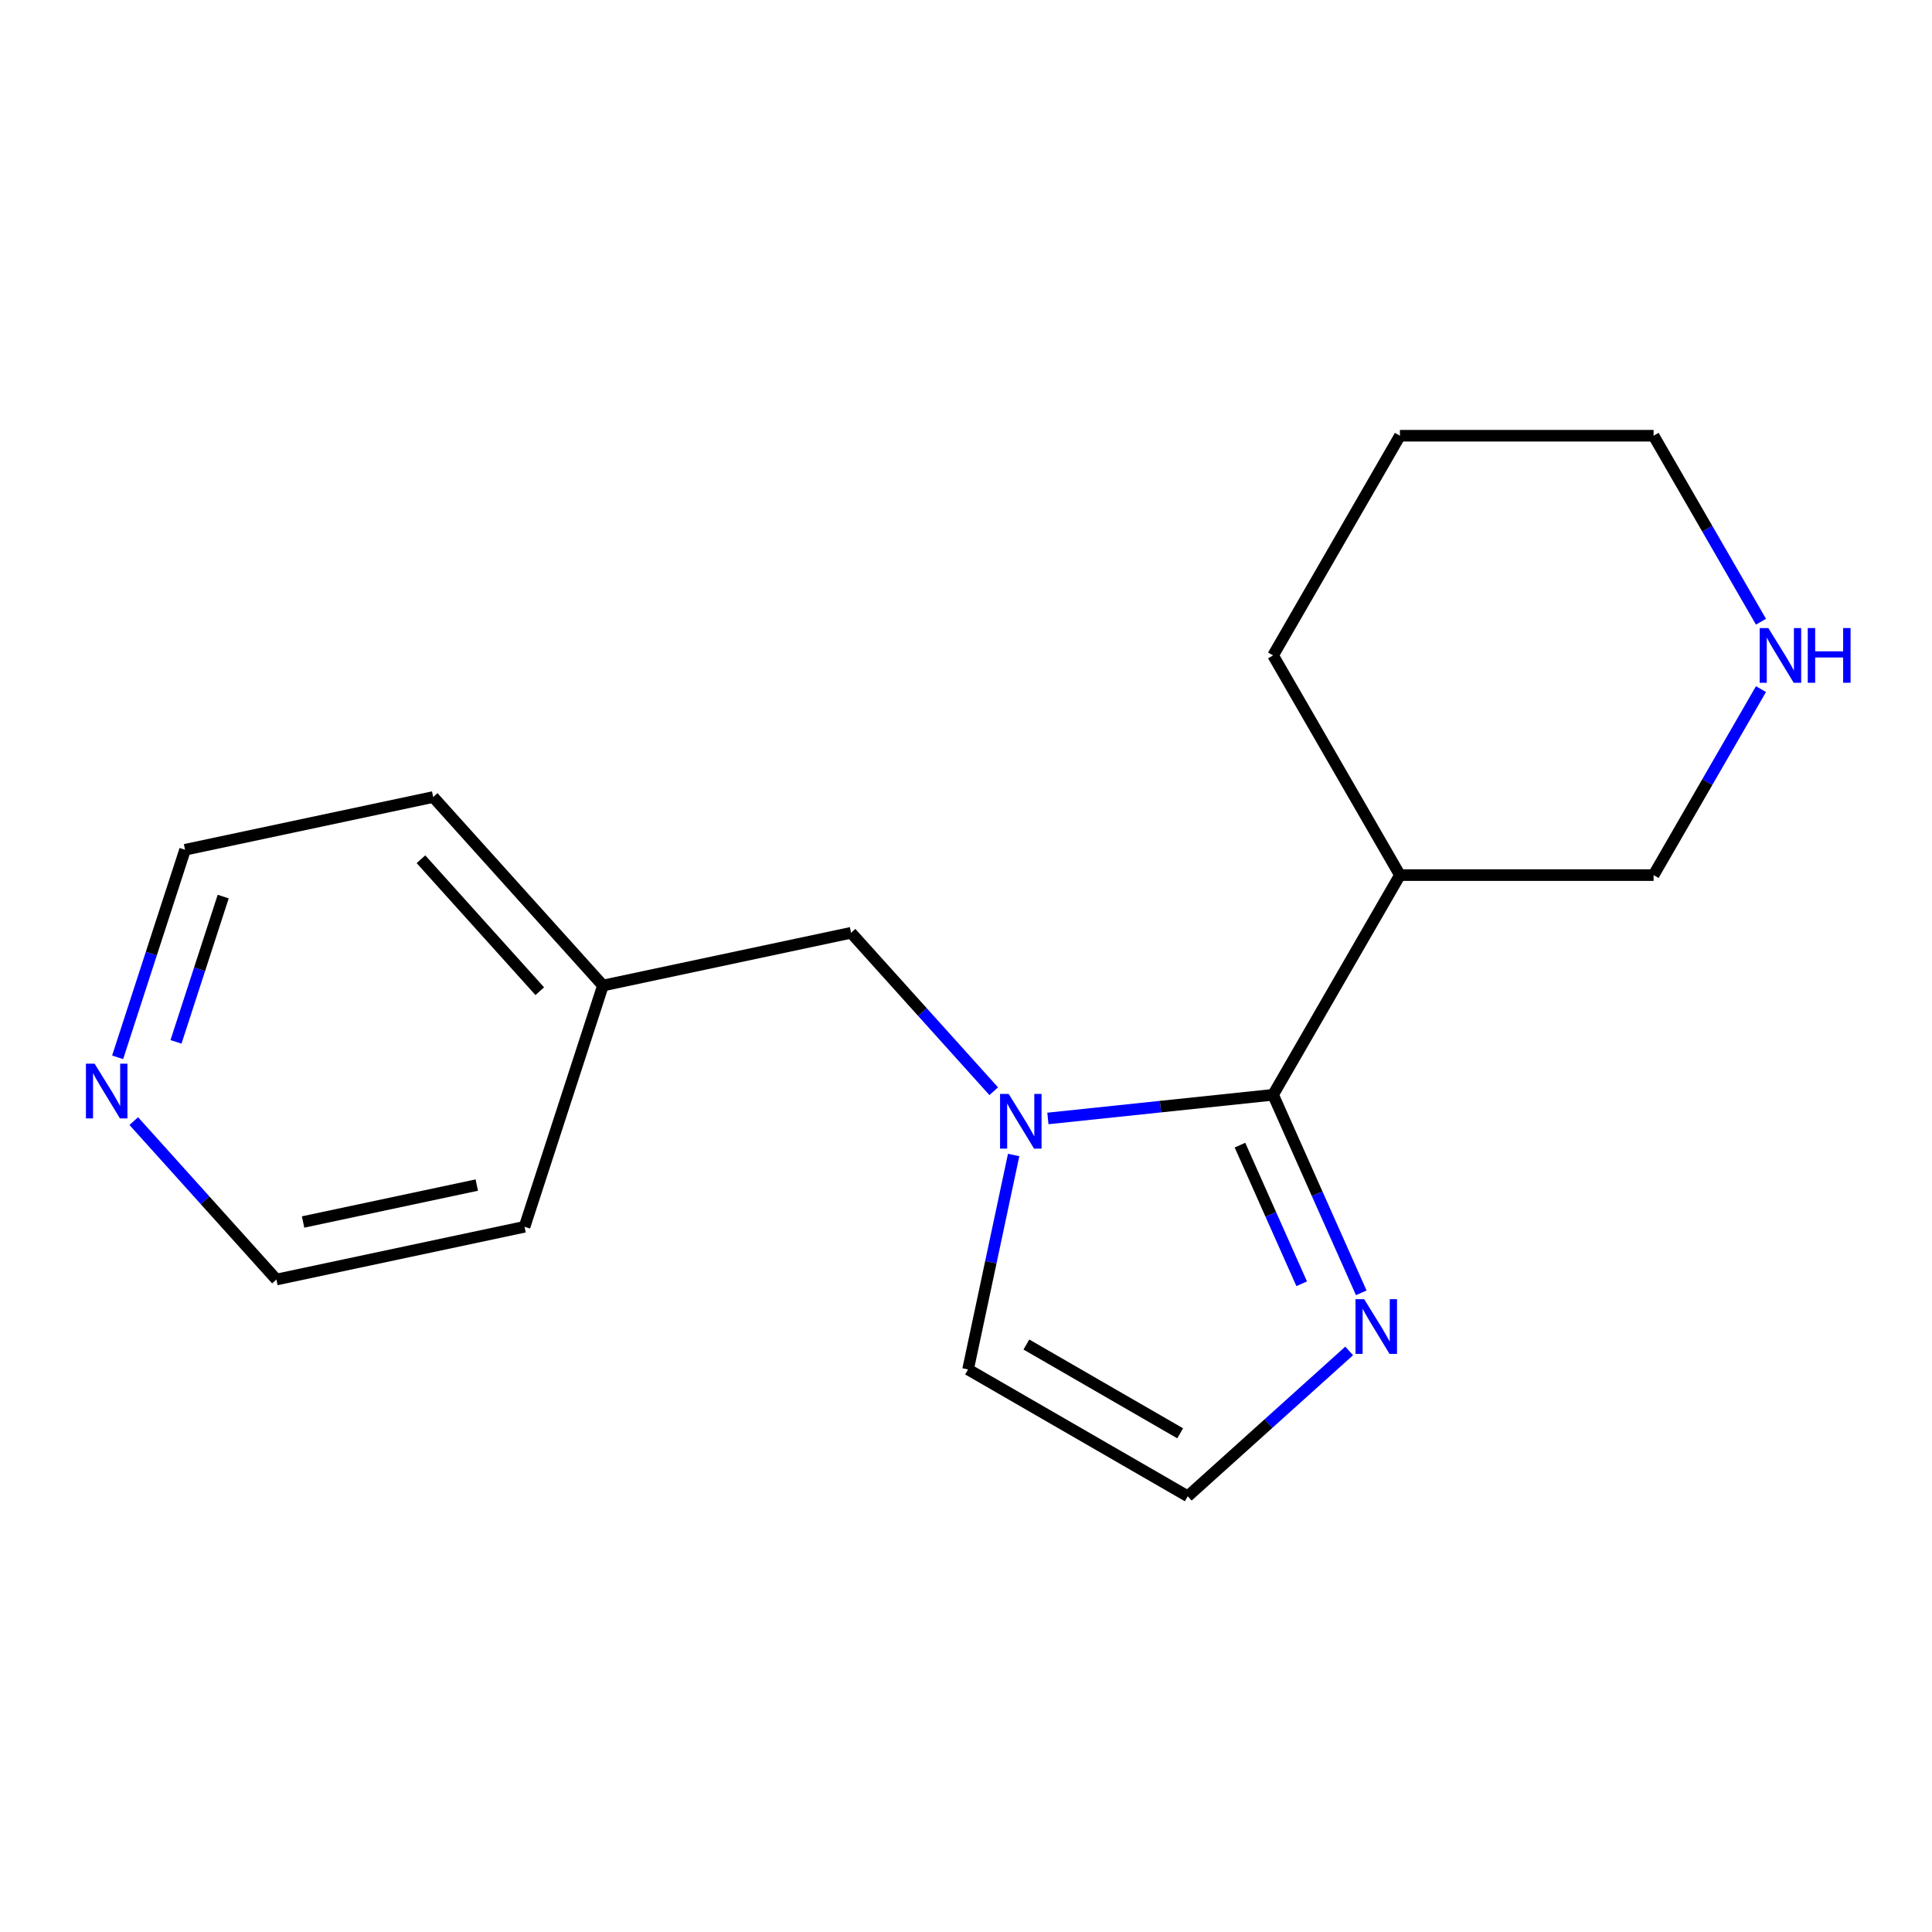 <?xml version='1.0' encoding='iso-8859-1'?>
<svg version='1.1' baseProfile='full'
              xmlns='http://www.w3.org/2000/svg'
                      xmlns:rdkit='http://www.rdkit.org/xml'
                      xmlns:xlink='http://www.w3.org/1999/xlink'
                  xml:space='preserve'
width='1000px' height='1000px' viewBox='0 0 1000 1000'>
<!-- END OF HEADER -->
<rect style='opacity:1.0;fill:#FFFFFF;stroke:none' width='1000' height='1000' x='0' y='0'> </rect>
<path class='bond-0' d='M 542.39,578.912 L 600.669,572.787' style='fill:none;fill-rule:evenodd;stroke:#0000FF;stroke-width:6px;stroke-linecap:butt;stroke-linejoin:miter;stroke-opacity:1' />
<path class='bond-0' d='M 600.669,572.787 L 658.948,566.661' style='fill:none;fill-rule:evenodd;stroke:#000000;stroke-width:6px;stroke-linecap:butt;stroke-linejoin:miter;stroke-opacity:1' />
<path class='bond-4' d='M 524.66,597.828 L 512.864,653.323' style='fill:none;fill-rule:evenodd;stroke:#0000FF;stroke-width:6px;stroke-linecap:butt;stroke-linejoin:miter;stroke-opacity:1' />
<path class='bond-4' d='M 512.864,653.323 L 501.068,708.817' style='fill:none;fill-rule:evenodd;stroke:#000000;stroke-width:6px;stroke-linecap:butt;stroke-linejoin:miter;stroke-opacity:1' />
<path class='bond-5' d='M 514.345,564.812 L 477.428,523.811' style='fill:none;fill-rule:evenodd;stroke:#0000FF;stroke-width:6px;stroke-linecap:butt;stroke-linejoin:miter;stroke-opacity:1' />
<path class='bond-5' d='M 477.428,523.811 L 440.51,482.811' style='fill:none;fill-rule:evenodd;stroke:#000000;stroke-width:6px;stroke-linecap:butt;stroke-linejoin:miter;stroke-opacity:1' />
<path class='bond-1' d='M 658.948,566.661 L 681.768,617.914' style='fill:none;fill-rule:evenodd;stroke:#000000;stroke-width:6px;stroke-linecap:butt;stroke-linejoin:miter;stroke-opacity:1' />
<path class='bond-1' d='M 681.768,617.914 L 704.587,669.167' style='fill:none;fill-rule:evenodd;stroke:#0000FF;stroke-width:6px;stroke-linecap:butt;stroke-linejoin:miter;stroke-opacity:1' />
<path class='bond-1' d='M 641.804,592.718 L 657.778,628.595' style='fill:none;fill-rule:evenodd;stroke:#000000;stroke-width:6px;stroke-linecap:butt;stroke-linejoin:miter;stroke-opacity:1' />
<path class='bond-1' d='M 657.778,628.595 L 673.751,664.472' style='fill:none;fill-rule:evenodd;stroke:#0000FF;stroke-width:6px;stroke-linecap:butt;stroke-linejoin:miter;stroke-opacity:1' />
<path class='bond-2' d='M 658.948,566.661 L 724.598,452.952' style='fill:none;fill-rule:evenodd;stroke:#000000;stroke-width:6px;stroke-linecap:butt;stroke-linejoin:miter;stroke-opacity:1' />
<path class='bond-17' d='M 698.33,699.236 L 656.554,736.851' style='fill:none;fill-rule:evenodd;stroke:#0000FF;stroke-width:6px;stroke-linecap:butt;stroke-linejoin:miter;stroke-opacity:1' />
<path class='bond-17' d='M 656.554,736.851 L 614.778,774.467' style='fill:none;fill-rule:evenodd;stroke:#000000;stroke-width:6px;stroke-linecap:butt;stroke-linejoin:miter;stroke-opacity:1' />
<path class='bond-8' d='M 724.598,452.952 L 855.899,452.952' style='fill:none;fill-rule:evenodd;stroke:#000000;stroke-width:6px;stroke-linecap:butt;stroke-linejoin:miter;stroke-opacity:1' />
<path class='bond-10' d='M 724.598,452.952 L 658.948,339.242' style='fill:none;fill-rule:evenodd;stroke:#000000;stroke-width:6px;stroke-linecap:butt;stroke-linejoin:miter;stroke-opacity:1' />
<path class='bond-3' d='M 614.778,774.467 L 501.068,708.817' style='fill:none;fill-rule:evenodd;stroke:#000000;stroke-width:6px;stroke-linecap:butt;stroke-linejoin:miter;stroke-opacity:1' />
<path class='bond-3' d='M 610.851,741.878 L 531.255,695.922' style='fill:none;fill-rule:evenodd;stroke:#000000;stroke-width:6px;stroke-linecap:butt;stroke-linejoin:miter;stroke-opacity:1' />
<path class='bond-9' d='M 440.51,482.811 L 312.079,510.11' style='fill:none;fill-rule:evenodd;stroke:#000000;stroke-width:6px;stroke-linecap:butt;stroke-linejoin:miter;stroke-opacity:1' />
<path class='bond-6' d='M 911.478,356.685 L 883.688,404.818' style='fill:none;fill-rule:evenodd;stroke:#0000FF;stroke-width:6px;stroke-linecap:butt;stroke-linejoin:miter;stroke-opacity:1' />
<path class='bond-6' d='M 883.688,404.818 L 855.899,452.952' style='fill:none;fill-rule:evenodd;stroke:#000000;stroke-width:6px;stroke-linecap:butt;stroke-linejoin:miter;stroke-opacity:1' />
<path class='bond-19' d='M 911.478,321.8 L 883.688,273.667' style='fill:none;fill-rule:evenodd;stroke:#0000FF;stroke-width:6px;stroke-linecap:butt;stroke-linejoin:miter;stroke-opacity:1' />
<path class='bond-19' d='M 883.688,273.667 L 855.899,225.533' style='fill:none;fill-rule:evenodd;stroke:#000000;stroke-width:6px;stroke-linecap:butt;stroke-linejoin:miter;stroke-opacity:1' />
<path class='bond-7' d='M 60.885,547.265 L 78.338,493.549' style='fill:none;fill-rule:evenodd;stroke:#0000FF;stroke-width:6px;stroke-linecap:butt;stroke-linejoin:miter;stroke-opacity:1' />
<path class='bond-7' d='M 78.338,493.549 L 95.791,439.833' style='fill:none;fill-rule:evenodd;stroke:#000000;stroke-width:6px;stroke-linecap:butt;stroke-linejoin:miter;stroke-opacity:1' />
<path class='bond-7' d='M 91.095,539.265 L 103.313,501.664' style='fill:none;fill-rule:evenodd;stroke:#0000FF;stroke-width:6px;stroke-linecap:butt;stroke-linejoin:miter;stroke-opacity:1' />
<path class='bond-7' d='M 103.313,501.664 L 115.53,464.063' style='fill:none;fill-rule:evenodd;stroke:#000000;stroke-width:6px;stroke-linecap:butt;stroke-linejoin:miter;stroke-opacity:1' />
<path class='bond-18' d='M 69.24,580.281 L 106.157,621.282' style='fill:none;fill-rule:evenodd;stroke:#0000FF;stroke-width:6px;stroke-linecap:butt;stroke-linejoin:miter;stroke-opacity:1' />
<path class='bond-18' d='M 106.157,621.282 L 143.074,662.282' style='fill:none;fill-rule:evenodd;stroke:#000000;stroke-width:6px;stroke-linecap:butt;stroke-linejoin:miter;stroke-opacity:1' />
<path class='bond-14' d='M 312.079,510.11 L 271.505,634.983' style='fill:none;fill-rule:evenodd;stroke:#000000;stroke-width:6px;stroke-linecap:butt;stroke-linejoin:miter;stroke-opacity:1' />
<path class='bond-15' d='M 312.079,510.11 L 224.222,412.534' style='fill:none;fill-rule:evenodd;stroke:#000000;stroke-width:6px;stroke-linecap:butt;stroke-linejoin:miter;stroke-opacity:1' />
<path class='bond-15' d='M 279.386,513.045 L 217.886,444.742' style='fill:none;fill-rule:evenodd;stroke:#000000;stroke-width:6px;stroke-linecap:butt;stroke-linejoin:miter;stroke-opacity:1' />
<path class='bond-16' d='M 658.948,339.242 L 724.598,225.533' style='fill:none;fill-rule:evenodd;stroke:#000000;stroke-width:6px;stroke-linecap:butt;stroke-linejoin:miter;stroke-opacity:1' />
<path class='bond-11' d='M 855.899,225.533 L 724.598,225.533' style='fill:none;fill-rule:evenodd;stroke:#000000;stroke-width:6px;stroke-linecap:butt;stroke-linejoin:miter;stroke-opacity:1' />
<path class='bond-12' d='M 143.074,662.282 L 271.505,634.983' style='fill:none;fill-rule:evenodd;stroke:#000000;stroke-width:6px;stroke-linecap:butt;stroke-linejoin:miter;stroke-opacity:1' />
<path class='bond-12' d='M 156.879,632.501 L 246.781,613.392' style='fill:none;fill-rule:evenodd;stroke:#000000;stroke-width:6px;stroke-linecap:butt;stroke-linejoin:miter;stroke-opacity:1' />
<path class='bond-13' d='M 95.791,439.833 L 224.222,412.534' style='fill:none;fill-rule:evenodd;stroke:#000000;stroke-width:6px;stroke-linecap:butt;stroke-linejoin:miter;stroke-opacity:1' />
<path  class='atom-0' d='M 522.107 566.226
L 531.387 581.226
Q 532.307 582.706, 533.787 585.386
Q 535.267 588.066, 535.347 588.226
L 535.347 566.226
L 539.107 566.226
L 539.107 594.546
L 535.227 594.546
L 525.267 578.146
Q 524.107 576.226, 522.867 574.026
Q 521.667 571.826, 521.307 571.146
L 521.307 594.546
L 517.627 594.546
L 517.627 566.226
L 522.107 566.226
' fill='#0000FF'/>
<path  class='atom-2' d='M 706.093 672.45
L 715.373 687.45
Q 716.293 688.93, 717.773 691.61
Q 719.253 694.29, 719.333 694.45
L 719.333 672.45
L 723.093 672.45
L 723.093 700.77
L 719.213 700.77
L 709.253 684.37
Q 708.093 682.45, 706.853 680.25
Q 705.653 678.05, 705.293 677.37
L 705.293 700.77
L 701.613 700.77
L 701.613 672.45
L 706.093 672.45
' fill='#0000FF'/>
<path  class='atom-7' d='M 915.289 325.082
L 924.569 340.082
Q 925.489 341.562, 926.969 344.242
Q 928.449 346.922, 928.529 347.082
L 928.529 325.082
L 932.289 325.082
L 932.289 353.402
L 928.409 353.402
L 918.449 337.002
Q 917.289 335.082, 916.049 332.882
Q 914.849 330.682, 914.489 330.002
L 914.489 353.402
L 910.809 353.402
L 910.809 325.082
L 915.289 325.082
' fill='#0000FF'/>
<path  class='atom-7' d='M 935.689 325.082
L 939.529 325.082
L 939.529 337.122
L 954.009 337.122
L 954.009 325.082
L 957.849 325.082
L 957.849 353.402
L 954.009 353.402
L 954.009 340.322
L 939.529 340.322
L 939.529 353.402
L 935.689 353.402
L 935.689 325.082
' fill='#0000FF'/>
<path  class='atom-8' d='M 48.957 550.547
L 58.237 565.547
Q 59.157 567.027, 60.637 569.707
Q 62.117 572.387, 62.197 572.547
L 62.197 550.547
L 65.957 550.547
L 65.957 578.867
L 62.077 578.867
L 52.117 562.467
Q 50.957 560.547, 49.717 558.347
Q 48.517 556.147, 48.157 555.467
L 48.157 578.867
L 44.477 578.867
L 44.477 550.547
L 48.957 550.547
' fill='#0000FF'/>
</svg>
